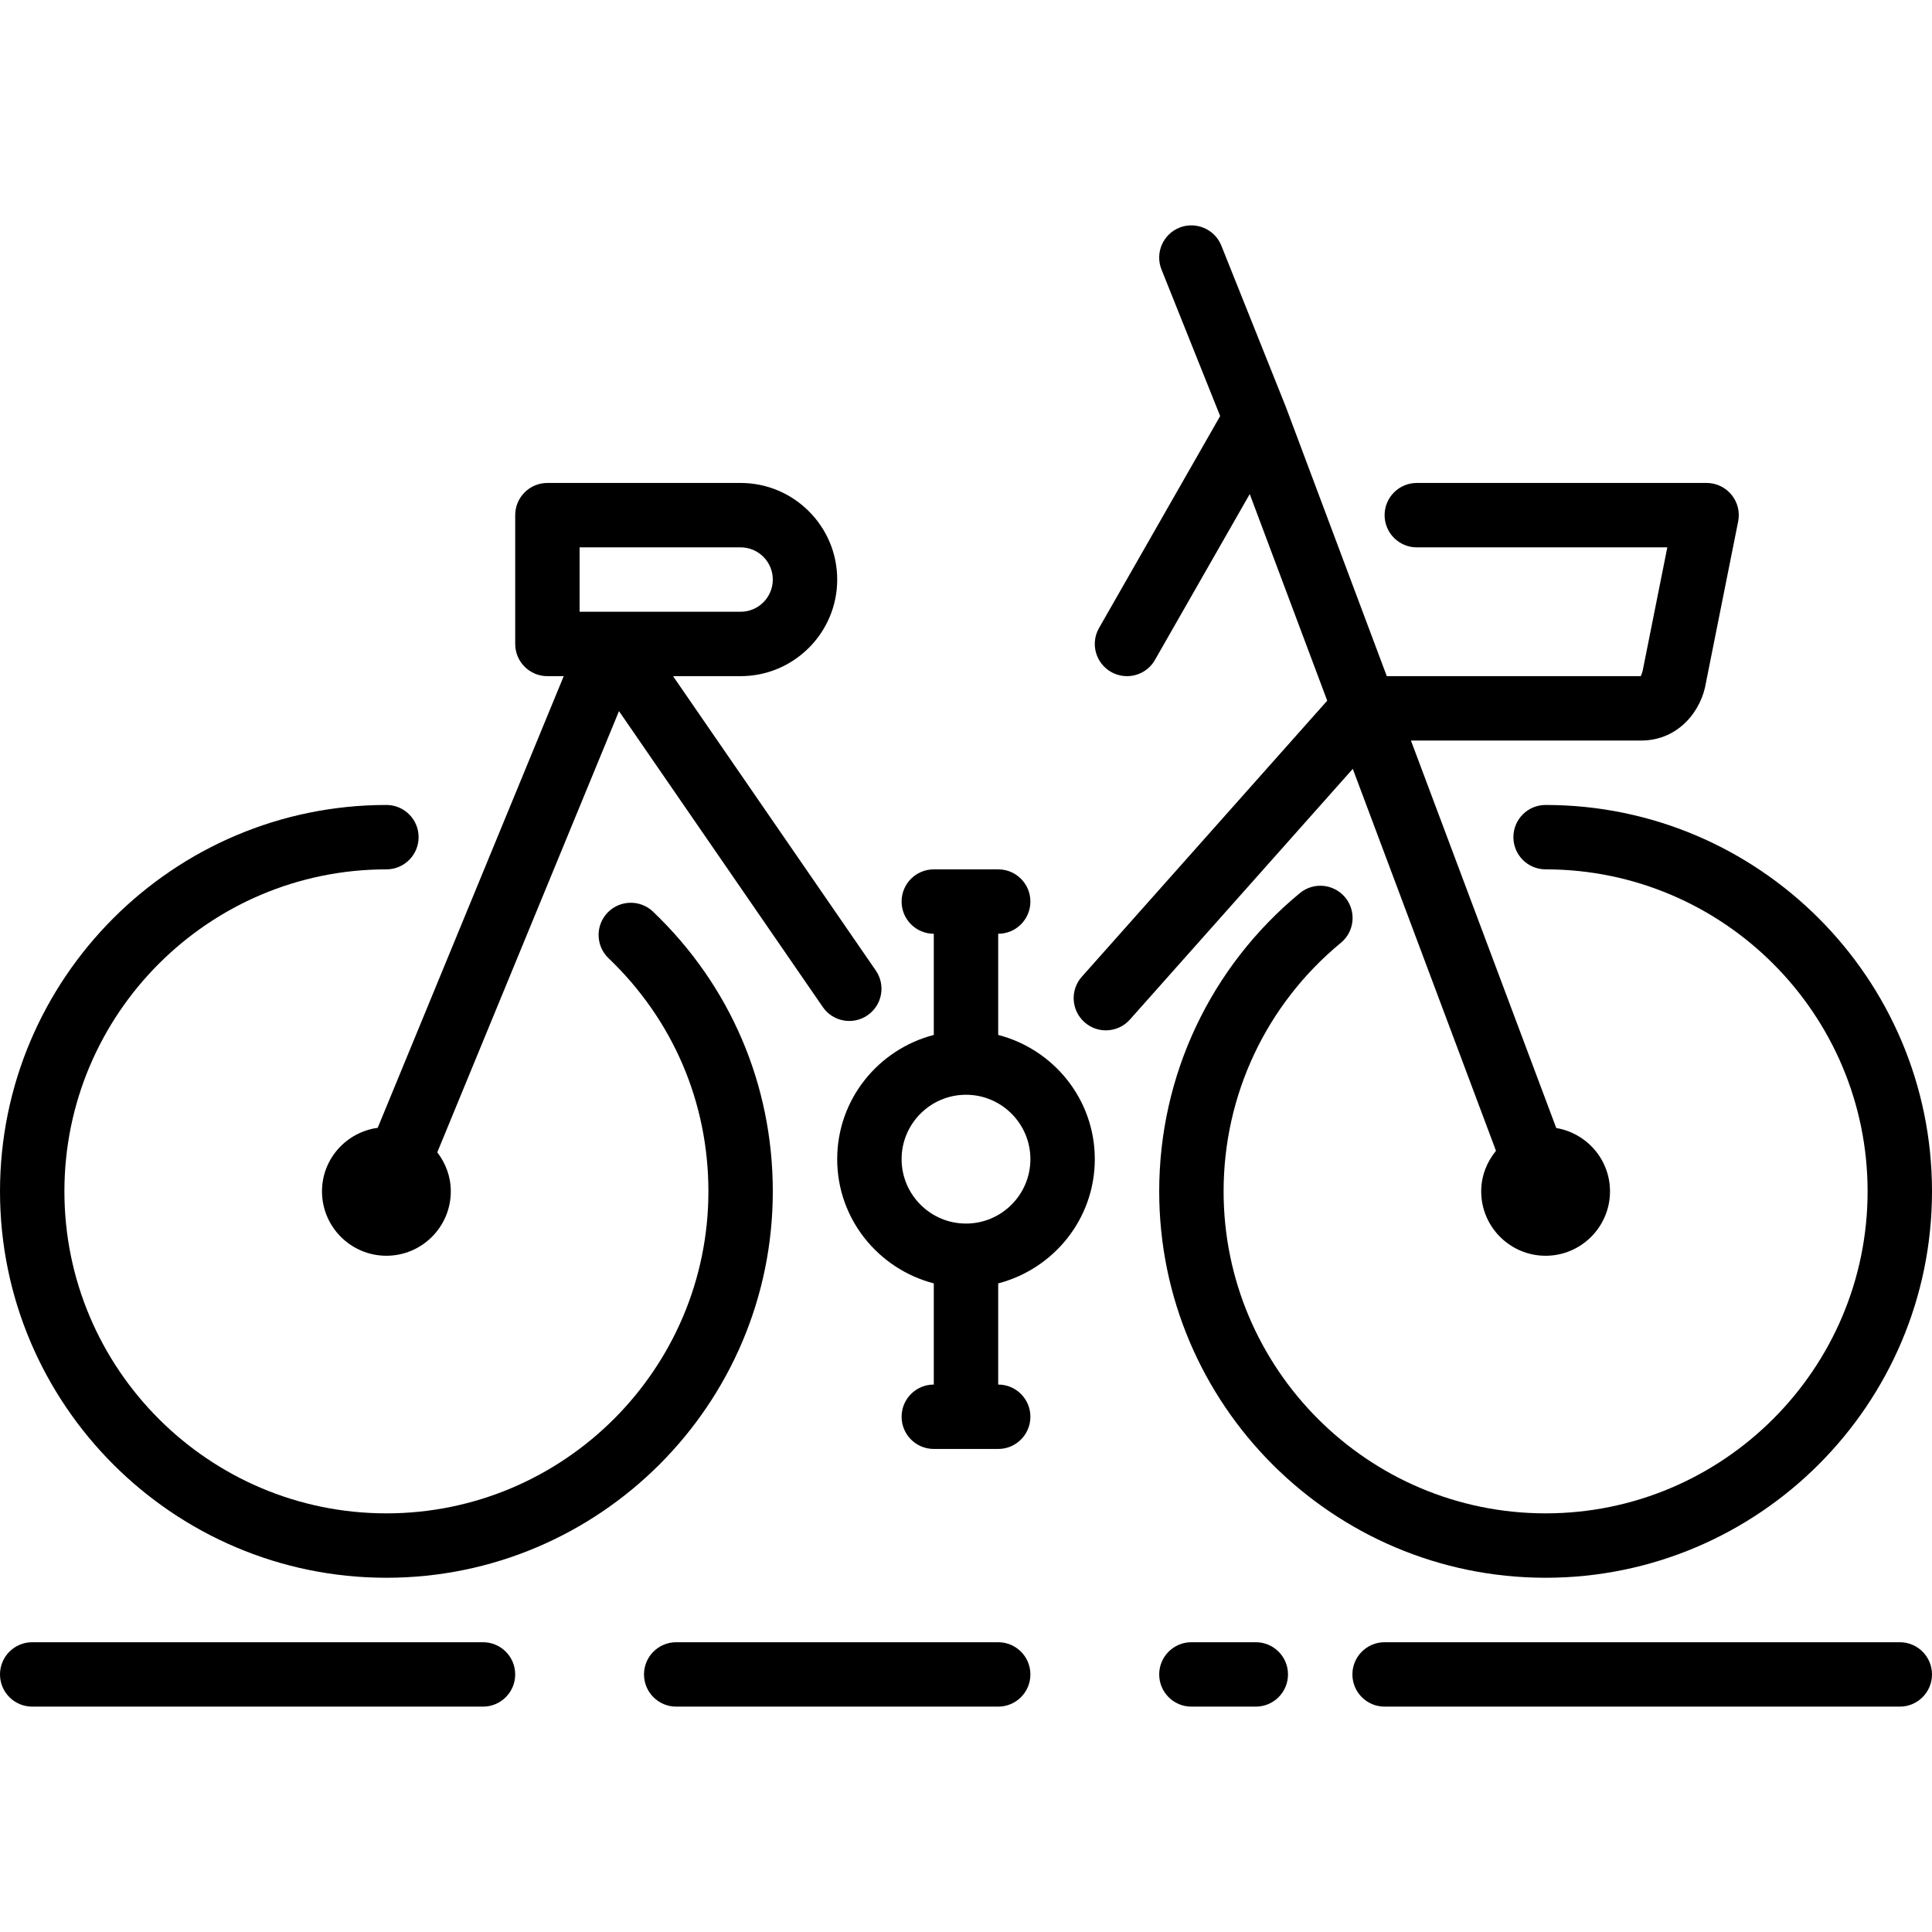 <?xml version="1.0" encoding="iso-8859-1"?>
<!-- Generator: Adobe Illustrator 19.0.0, SVG Export Plug-In . SVG Version: 6.00 Build 0)  -->
<svg version="1.1" id="Layer_1" xmlns="http://www.w3.org/2000/svg" xmlns:xlink="http://www.w3.org/1999/xlink" x="0px" y="0px"
	 viewBox="0 0 512 512" style="enable-background:new 0 0 512 512;" xml:space="preserve">
<g>
	<g>
		<g>
			<path d="M128,435.207H8.533C3.814,435.207,0,439.03,0,443.74c0,4.71,3.814,8.533,8.533,8.533H128
				c4.719,0,8.533-3.823,8.533-8.533C136.533,439.03,132.719,435.207,128,435.207z"/>
			<path d="M102.4,418.123c56.465,0,102.4-45.944,102.4-102.4c0-28.271-11.273-54.596-31.744-74.129
				c-3.396-3.243-8.815-3.115-12.066,0.282c-3.251,3.413-3.123,8.815,0.282,12.066c17.058,16.282,26.462,38.212,26.462,61.781
				c0,47.053-38.281,85.333-85.333,85.333s-85.333-38.281-85.333-85.333c0-47.061,38.281-85.333,85.333-85.333
				c4.719,0,8.533-3.823,8.533-8.533c0-4.719-3.814-8.533-8.533-8.533c-56.465,0-102.4,45.935-102.4,102.4
				C0,372.179,45.935,418.123,102.4,418.123z"/>
			<path d="M145.067,179.189h4.326l-49.297,119.697c-8.311,1.135-14.763,8.209-14.763,16.836c0,9.412,7.654,17.067,17.067,17.067
				c9.412,0,17.067-7.654,17.067-17.067c0-3.908-1.365-7.458-3.584-10.342l48.154-116.924l54.008,78.413
				c2.662,3.883,7.962,4.872,11.861,2.193c3.891-2.679,4.864-7.987,2.185-11.87l-53.726-78.003h17.903
				c14.114,0,25.6-11.486,25.6-25.6c0-14.123-11.486-25.6-25.6-25.6h-51.2c-4.719,0-8.533,3.814-8.533,8.533v34.133
				C136.533,175.367,140.348,179.189,145.067,179.189z M153.6,145.056h42.667c4.71,0,8.533,3.823,8.533,8.533
				c0,4.702-3.823,8.533-8.533,8.533H153.6V145.056z"/>
			<path d="M401.067,221.856c0,4.71,3.814,8.533,8.533,8.533c47.053,0,85.333,38.272,85.333,85.333
				c0,47.053-38.281,85.333-85.333,85.333s-85.333-38.281-85.333-85.333c0-25.574,11.324-49.579,31.087-65.877
				c3.627-2.995,4.147-8.371,1.143-12.006c-2.995-3.627-8.363-4.164-12.015-1.16c-23.689,19.55-37.282,48.35-37.282,79.044
				c0,56.456,45.935,102.4,102.4,102.4S512,372.179,512,315.723c0-56.465-45.935-102.4-102.4-102.4
				C404.881,213.323,401.067,217.137,401.067,221.856z"/>
			<path d="M264.533,435.207H179.2c-4.719,0-8.533,3.823-8.533,8.533c0,4.71,3.814,8.533,8.533,8.533h85.333
				c4.719,0,8.533-3.823,8.533-8.533C273.067,439.03,269.252,435.207,264.533,435.207z"/>
			<path d="M264.533,274.268v-26.812c4.719,0,8.533-3.823,8.533-8.533c0-4.719-3.814-8.533-8.533-8.533h-17.067
				c-4.719,0-8.533,3.814-8.533,8.533c0,4.71,3.814,8.533,8.533,8.533v26.812c-14.686,3.814-25.6,17.058-25.6,32.922
				c0,15.855,10.914,29.099,25.6,32.922v26.812c-4.719,0-8.533,3.814-8.533,8.533c0,4.71,3.814,8.533,8.533,8.533h17.067
				c4.719,0,8.533-3.823,8.533-8.533c0-4.719-3.814-8.533-8.533-8.533v-26.812c14.686-3.823,25.6-17.067,25.6-32.922
				C290.133,291.326,279.219,278.082,264.533,274.268z M256,324.256c-9.404,0-17.067-7.654-17.067-17.067
				c0-9.412,7.663-17.067,17.067-17.067c9.412,0,17.067,7.654,17.067,17.067C273.067,316.602,265.412,324.256,256,324.256z"/>
			<path d="M396.45,304.971c-2.406,2.944-3.917,6.656-3.917,10.752c0,9.412,7.663,17.067,17.067,17.067s17.067-7.654,17.067-17.067
				c0-8.448-6.187-15.428-14.242-16.785l-38.511-102.682h60.919c10.214,0,16.154-8.166,17.271-15.394l8.525-42.667
				c0.503-2.509-0.145-5.111-1.766-7.083c-1.621-1.98-4.036-3.123-6.596-3.123h-76.8c-4.719,0-8.533,3.814-8.533,8.533
				c0,4.71,3.814,8.533,8.533,8.533h66.389l-6.519,32.649c-0.128,0.589-0.495,1.417-0.503,1.485h-67.319l-26.718-71.262
				c-0.017-0.034-0.043-0.051-0.051-0.085c-0.017-0.034-0.009-0.068-0.017-0.094l-17.067-42.667
				c-1.749-4.378-6.758-6.477-11.093-4.753c-4.378,1.749-6.511,6.716-4.762,11.093l15.548,38.835l-32.094,56.166
				c-2.347,4.088-0.922,9.301,3.174,11.64c1.331,0.759,2.79,1.126,4.224,1.126c2.97,0,5.845-1.544,7.415-4.301l25.122-43.955
				l20.531,54.758l-65.033,73.156c-3.14,3.524-2.816,8.917,0.708,12.049c1.621,1.451,3.644,2.159,5.666,2.159
				c2.347,0,4.693-0.973,6.374-2.867l59.059-66.432L396.45,304.971z"/>
			<path d="M503.467,435.207H366.933c-4.719,0-8.533,3.823-8.533,8.533c0,4.71,3.814,8.533,8.533,8.533h136.533
				c4.719,0,8.533-3.823,8.533-8.533C512,439.03,508.186,435.207,503.467,435.207z"/>
			<path d="M332.8,435.207h-17.067c-4.719,0-8.533,3.823-8.533,8.533c0,4.71,3.814,8.533,8.533,8.533H332.8
				c4.719,0,8.533-3.823,8.533-8.533C341.333,439.03,337.519,435.207,332.8,435.207z"/>
		</g>
	</g>
</g>
<g>
</g>
<g>
</g>
<g>
</g>
<g>
</g>
<g>
</g>
<g>
</g>
<g>
</g>
<g>
</g>
<g>
</g>
<g>
</g>
<g>
</g>
<g>
</g>
<g>
</g>
<g>
</g>
<g>
</g>
</svg>
